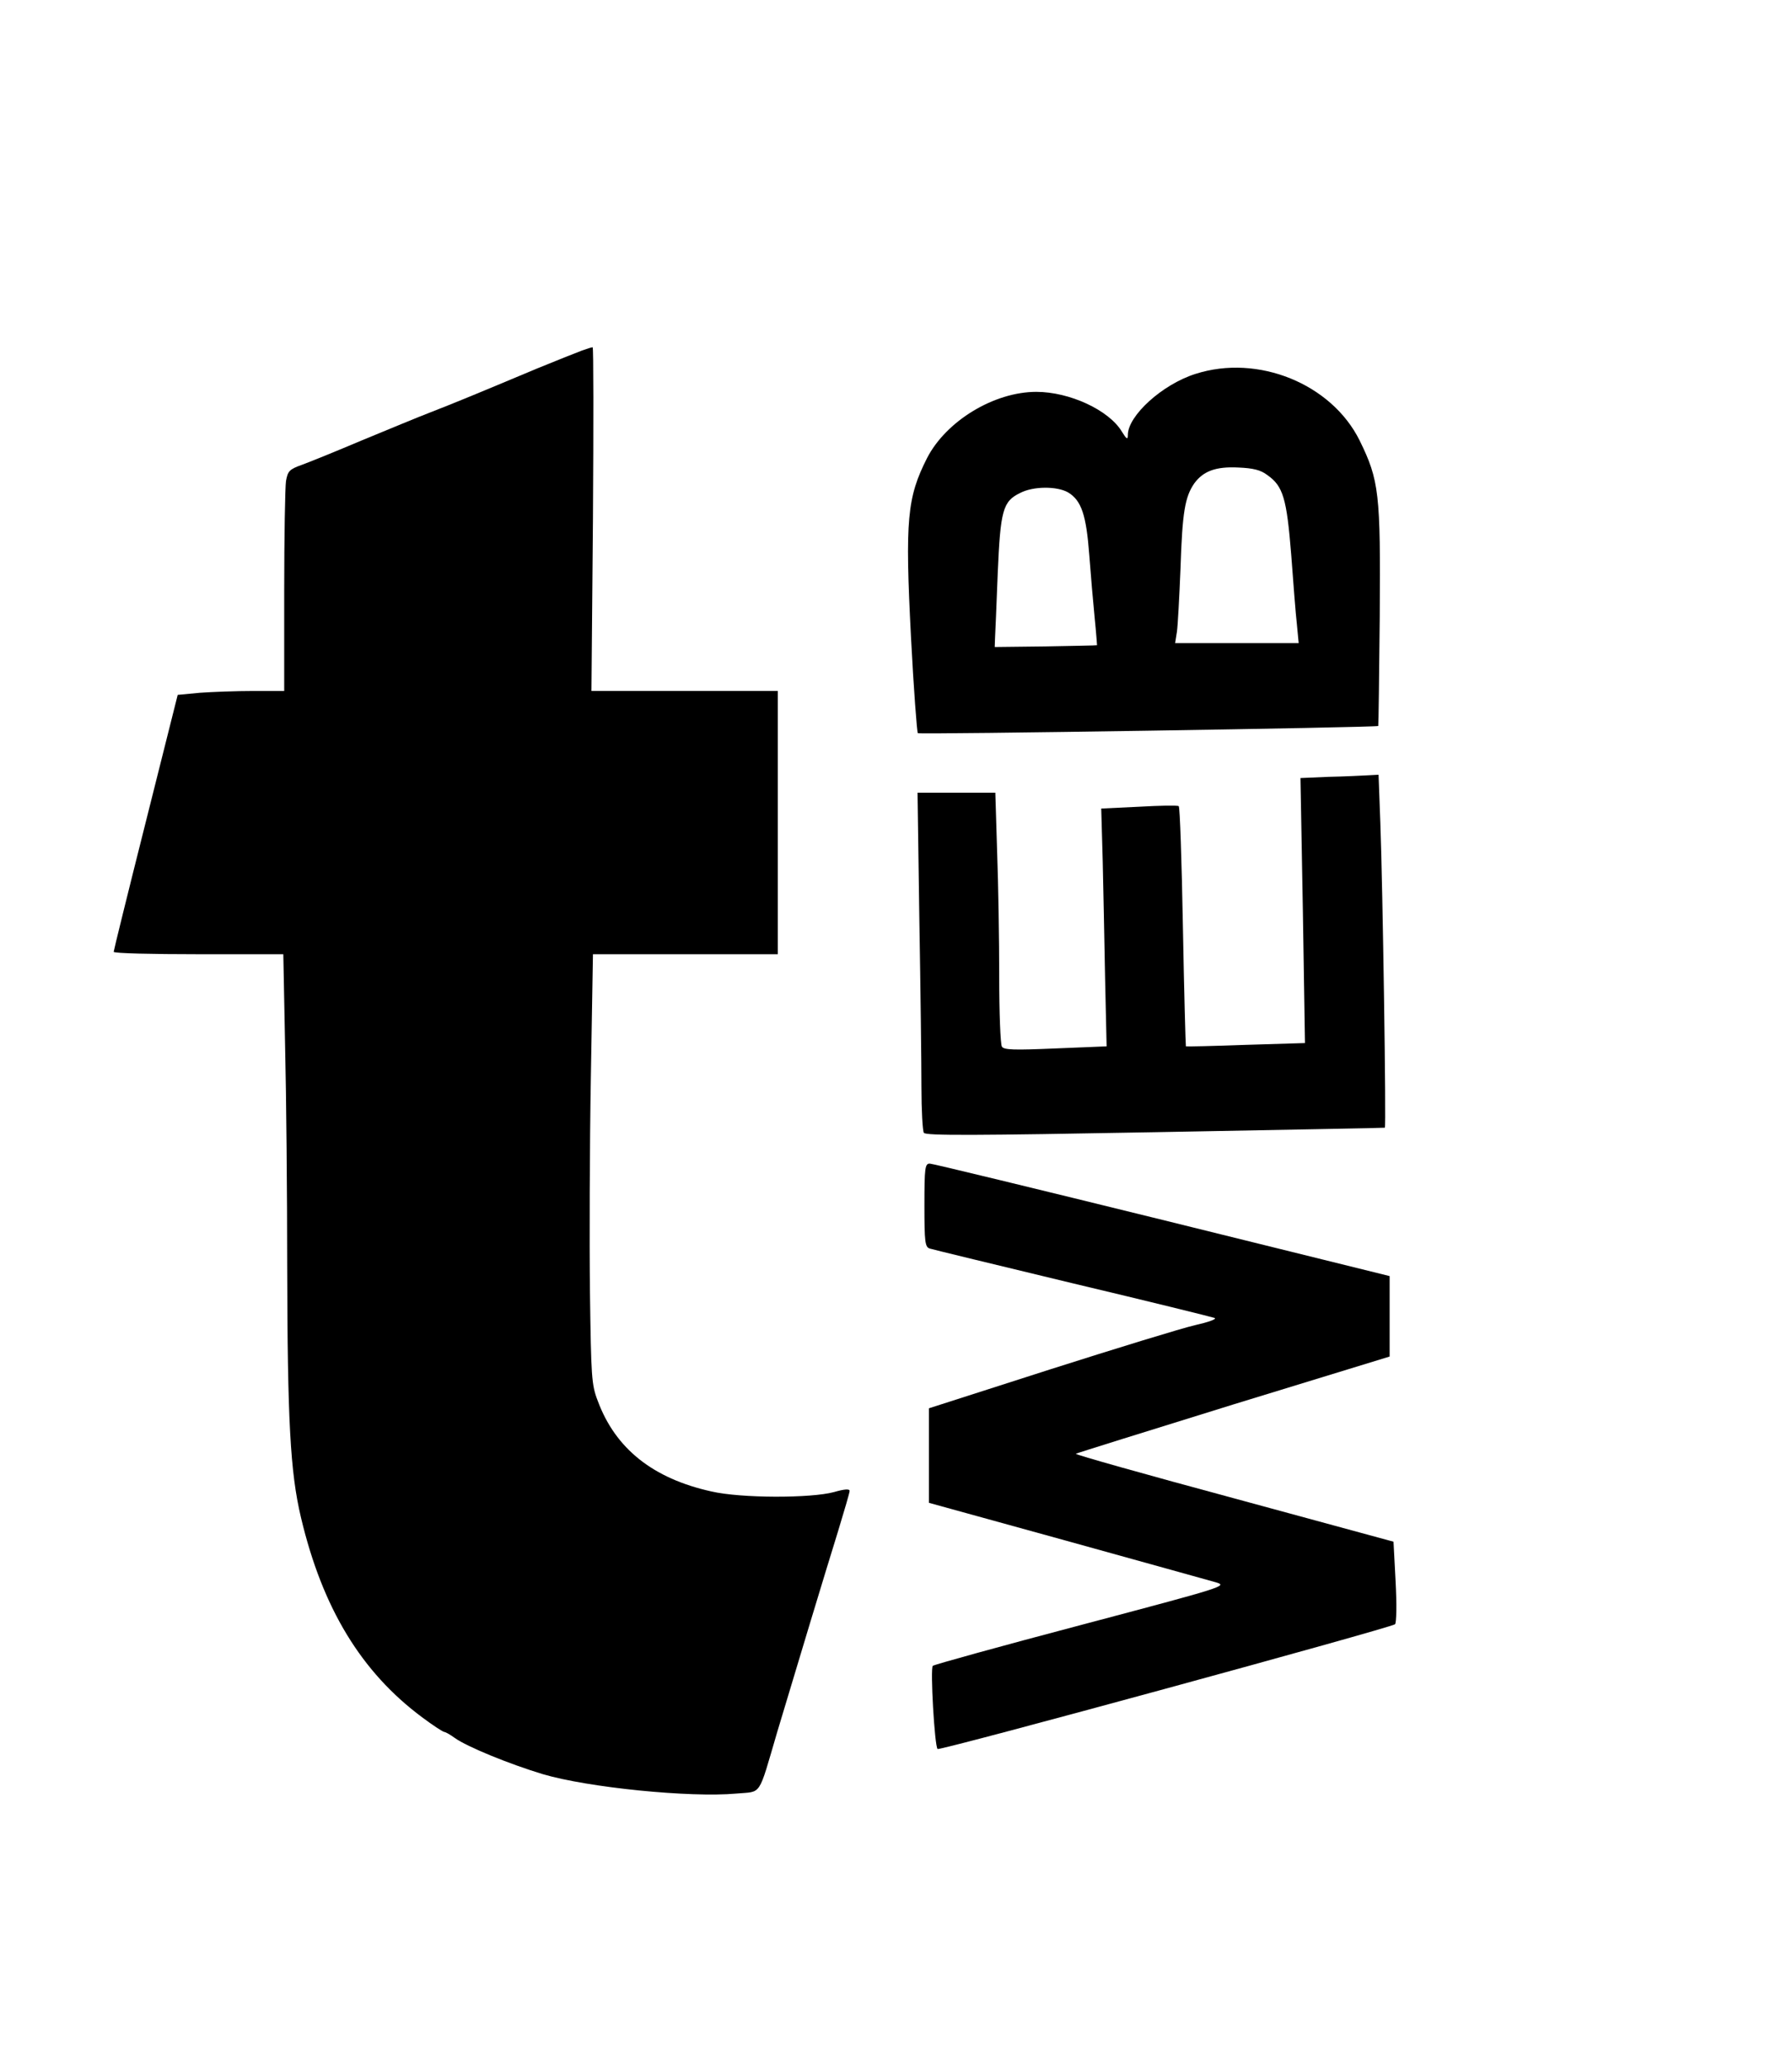 <?xml version="1.0" standalone="no"?>
<!DOCTYPE svg PUBLIC "-//W3C//DTD SVG 20010904//EN"
 "http://www.w3.org/TR/2001/REC-SVG-20010904/DTD/svg10.dtd">
<svg version="1.0" xmlns="http://www.w3.org/2000/svg"
 width="599pt" height="691pt" viewBox="0 0 599 691"
 preserveAspectRatio="xMidYMid meet">

<g transform="translate(0,691) scale(0.1,-0.1)"
fill="#000000" stroke="none">
<path d="M1945 5738 c-16 -6 -84 -33 -150 -60 -212 -89 -278 -116 -355 -146
-42 -16 -145 -59 -230 -94 -85 -36 -176 -73 -201 -82 -42 -15 -47 -21 -53 -54
-3 -20 -6 -187 -6 -369 l0 -333 -103 0 c-57 0 -138 -3 -179 -6 l-74 -7 -107
-426 c-59 -234 -107 -429 -107 -433 0 -5 128 -8 283 -8 l284 0 6 -307 c4 -170
7 -499 7 -733 1 -519 10 -691 46 -843 72 -304 202 -517 405 -668 36 -27 70
-49 74 -49 4 0 20 -9 35 -20 42 -30 182 -87 294 -121 152 -45 493 -79 647 -65
87 8 72 -15 137 206 65 217 161 535 203 670 21 69 39 130 39 136 0 7 -18 6
-52 -4 -77 -21 -311 -21 -410 2 -195 43 -321 143 -380 303 -21 54 -22 80 -26
363 -2 168 -1 491 3 718 l7 412 309 0 309 0 0 440 0 440 -311 0 -312 0 5 575
c2 316 2 575 -1 574 -4 0 -19 -5 -36 -11z"/>
<path d="M3996 5660 c-111 -35 -226 -140 -226 -204 0 -17 -4 -15 -20 11 -43
72 -175 133 -286 133 -141 0 -301 -97 -365 -221 -67 -132 -74 -207 -54 -597 9
-174 20 -320 23 -323 6 -5 1533 19 1539 24 1 2 3 167 5 367 3 411 -2 454 -67
587 -94 190 -340 290 -549 223z m240 -338 c53 -37 65 -78 80 -266 7 -94 15
-199 19 -233 l6 -63 -207 0 -206 0 6 38 c3 20 8 116 12 212 6 188 15 239 46
284 30 41 72 57 148 53 48 -2 74 -8 96 -25z m-666 -58 c45 -27 61 -76 71 -209
5 -66 13 -160 18 -210 5 -49 8 -91 8 -92 -1 -1 -79 -2 -172 -4 l-170 -2 1 29
c1 16 5 114 9 217 9 211 17 241 75 269 44 23 123 23 160 2z"/>
<path d="M4441 4313 l-94 -4 8 -443 7 -443 -198 -6 c-108 -4 -198 -6 -200 -5
-1 2 -6 182 -10 401 -4 219 -10 400 -14 402 -4 3 -64 2 -133 -2 l-126 -6 5
-176 c2 -97 6 -276 8 -397 l5 -222 -171 -7 c-139 -6 -172 -5 -179 6 -5 8 -9
113 -9 235 0 121 -3 309 -7 417 l-6 197 -130 0 -130 0 6 -422 c4 -232 7 -485
7 -562 0 -78 4 -146 8 -153 6 -10 173 -9 772 2 421 8 767 14 769 15 5 0 -7
804 -15 1018 l-6 162 -37 -2 c-20 -1 -78 -4 -130 -5z"/>
<path d="M3090 2881 c0 -124 2 -140 18 -145 9 -3 224 -55 477 -116 253 -60
467 -113 475 -116 8 -4 -21 -14 -65 -24 -44 -10 -262 -77 -485 -148 l-405
-130 0 -158 0 -158 460 -127 c253 -70 478 -133 500 -139 39 -12 29 -15 -450
-142 -269 -71 -493 -133 -497 -137 -9 -8 6 -269 16 -278 6 -7 1515 405 1529
417 5 4 6 68 2 142 l-7 134 -533 145 c-293 79 -531 146 -529 149 3 2 240 76
527 165 l522 160 0 135 0 134 -760 188 c-418 103 -768 188 -777 188 -16 0 -18
-13 -18 -139z"/>
</g>
</svg>
